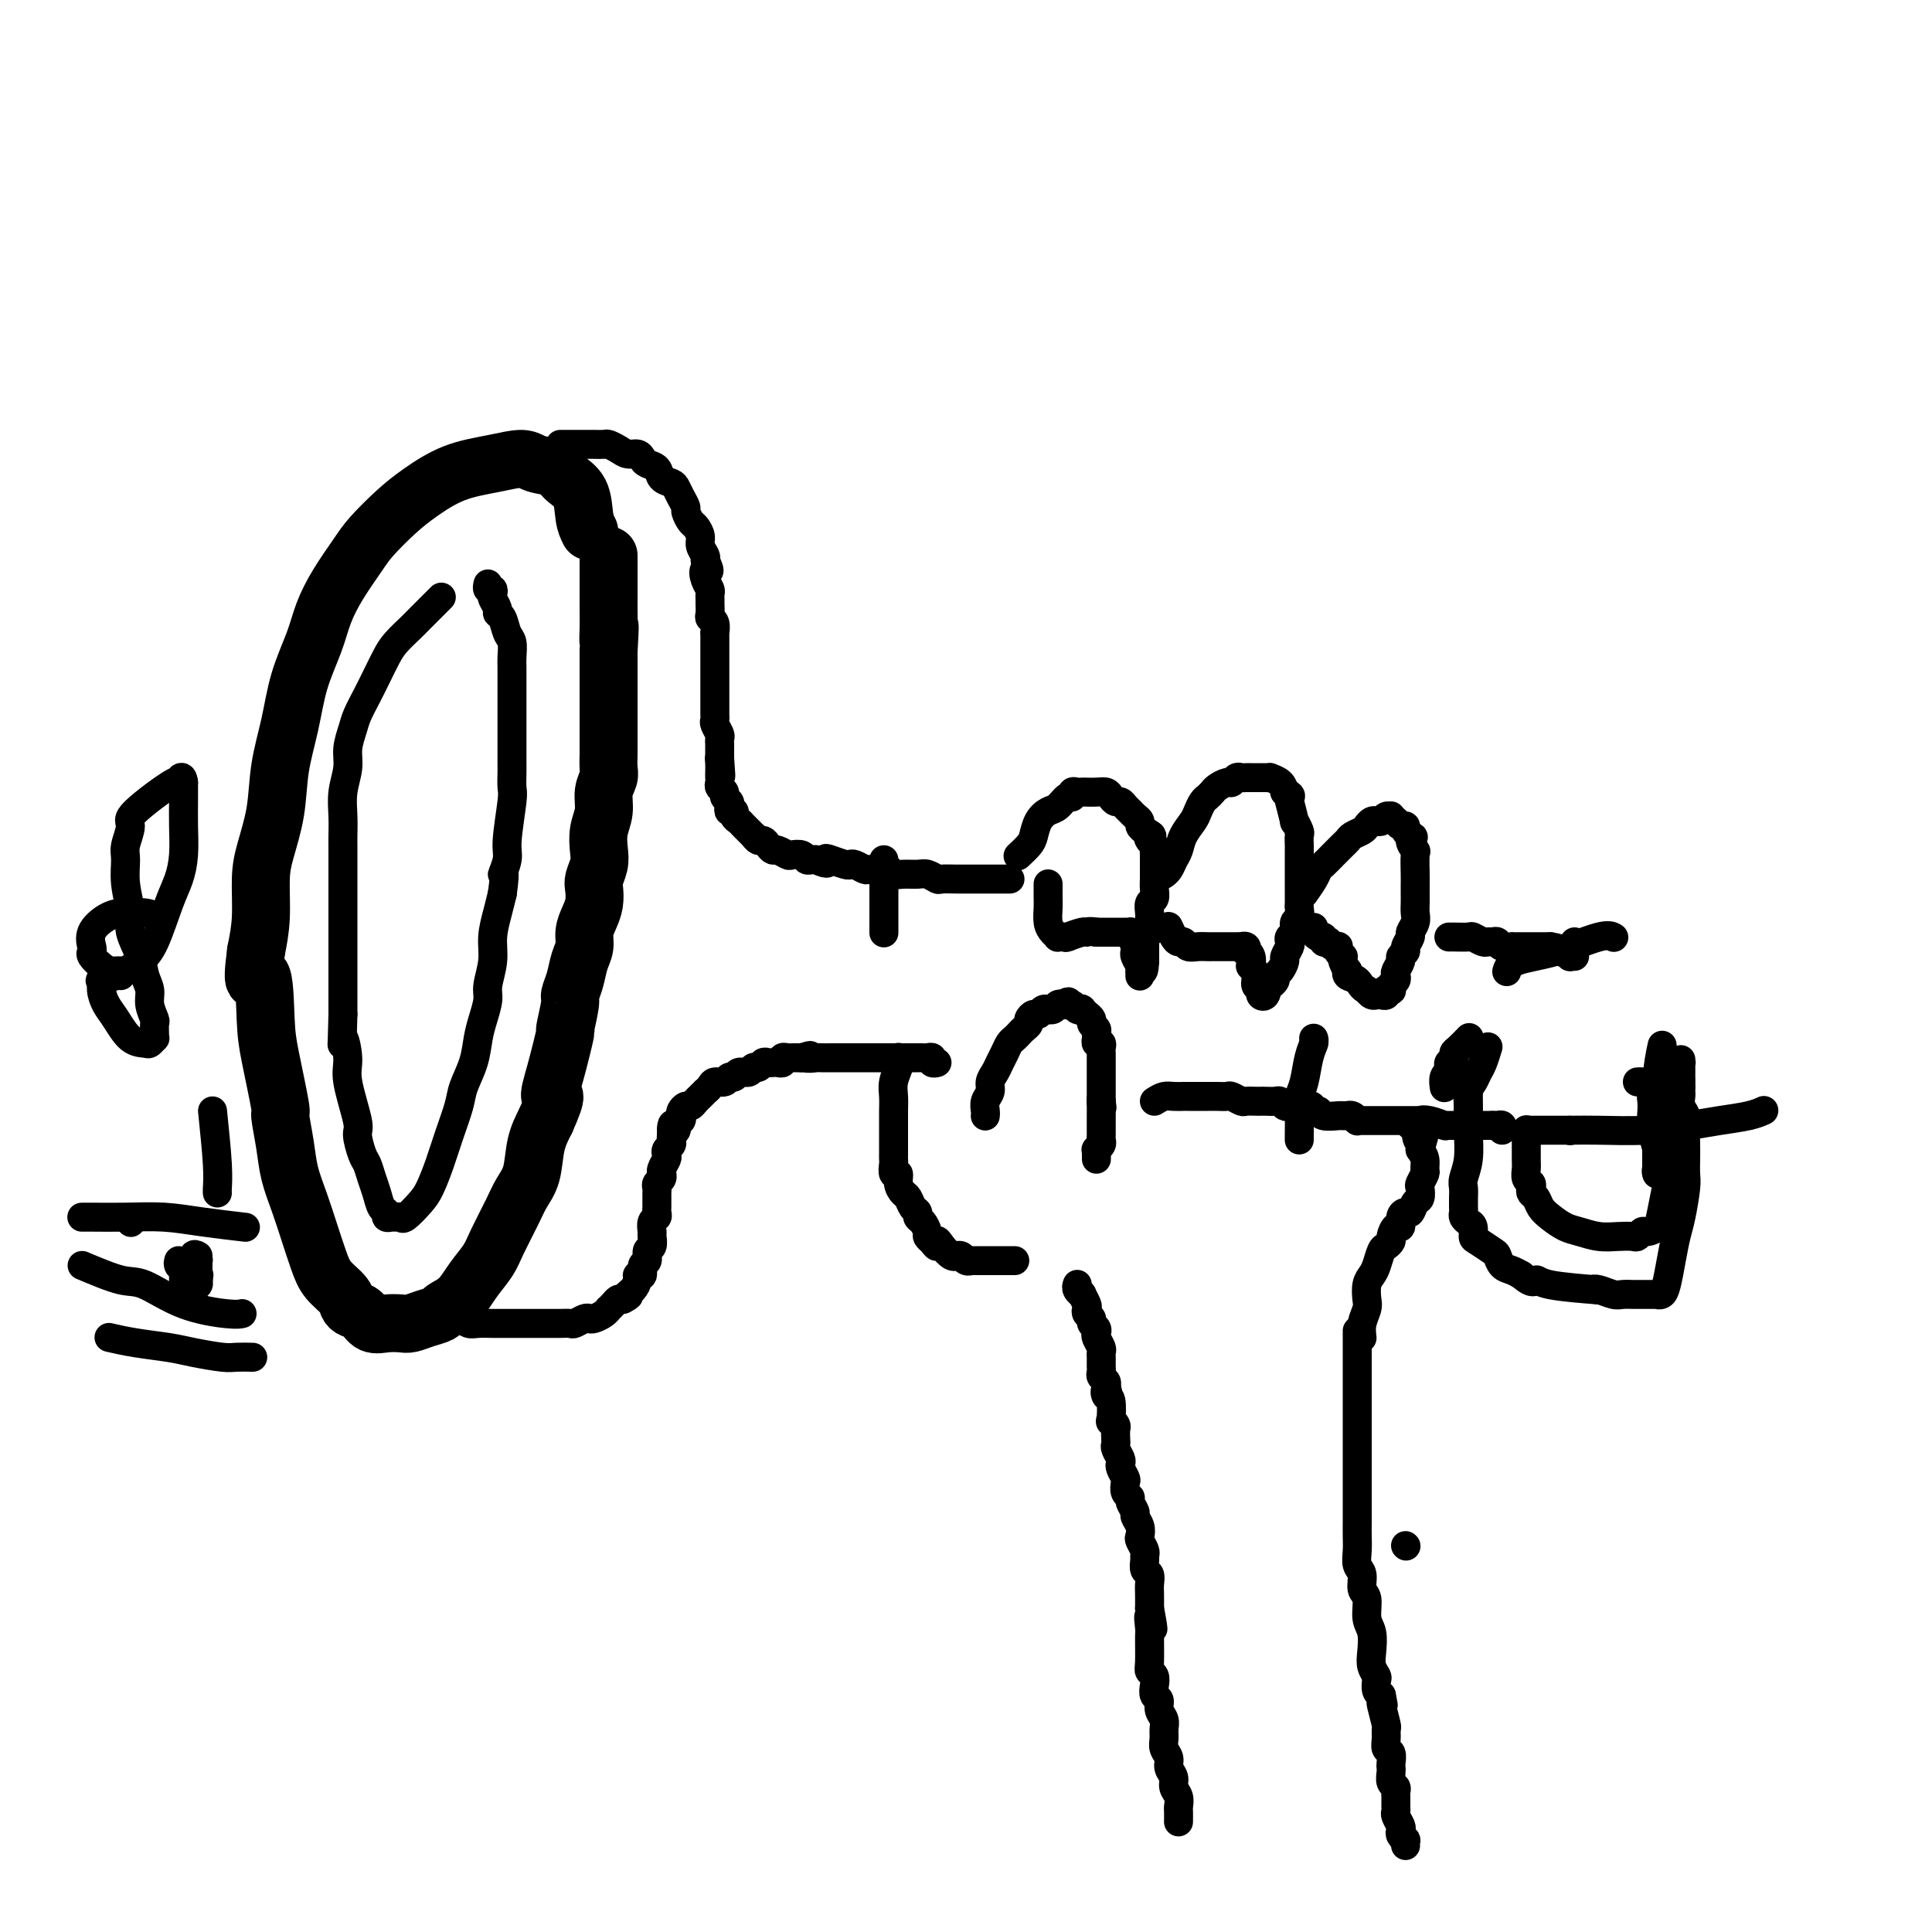 <svg viewBox='0 0 400 400' version='1.1' xmlns='http://www.w3.org/2000/svg' xmlns:xlink='http://www.w3.org/1999/xlink'><g fill='none' stroke='#000000' stroke-width='12' stroke-linecap='round' stroke-linejoin='round'><path d='M122,110c-0.392,-0.778 -0.784,-1.556 -1,-3c-0.216,-1.444 -0.257,-3.554 -1,-5c-0.743,-1.446 -2.187,-2.227 -3,-3c-0.813,-0.773 -0.995,-1.537 -2,-2c-1.005,-0.463 -2.834,-0.623 -4,-1c-1.166,-0.377 -1.668,-0.970 -3,-1c-1.332,-0.030 -3.494,0.502 -6,1c-2.506,0.498 -5.355,0.963 -8,2c-2.645,1.037 -5.085,2.646 -7,4c-1.915,1.354 -3.304,2.454 -5,4c-1.696,1.546 -3.699,3.537 -5,5c-1.301,1.463 -1.899,2.397 -3,4c-1.101,1.603 -2.703,3.874 -4,6c-1.297,2.126 -2.288,4.105 -3,6c-0.712,1.895 -1.145,3.704 -2,6c-0.855,2.296 -2.130,5.078 -3,8c-0.870,2.922 -1.333,5.982 -2,9c-0.667,3.018 -1.537,5.992 -2,9c-0.463,3.008 -0.519,6.049 -1,9c-0.481,2.951 -1.387,5.812 -2,8c-0.613,2.188 -0.934,3.705 -1,6c-0.066,2.295 0.124,5.370 0,8c-0.124,2.630 -0.562,4.815 -1,7'/><path d='M53,197c-1.219,9.337 0.233,4.679 1,5c0.767,0.321 0.850,5.621 1,9c0.150,3.379 0.368,4.839 1,8c0.632,3.161 1.678,8.024 2,10c0.322,1.976 -0.080,1.065 0,2c0.080,0.935 0.640,3.716 1,6c0.360,2.284 0.518,4.071 1,6c0.482,1.929 1.288,4.001 2,6c0.712,1.999 1.329,3.926 2,6c0.671,2.074 1.397,4.296 2,6c0.603,1.704 1.082,2.889 2,4c0.918,1.111 2.276,2.148 3,3c0.724,0.852 0.816,1.521 1,2c0.184,0.479 0.462,0.769 1,1c0.538,0.231 1.337,0.402 2,1c0.663,0.598 1.191,1.621 2,2c0.809,0.379 1.898,0.112 3,0c1.102,-0.112 2.216,-0.071 3,0c0.784,0.071 1.238,0.172 2,0c0.762,-0.172 1.831,-0.618 3,-1c1.169,-0.382 2.439,-0.699 3,-1c0.561,-0.301 0.414,-0.584 1,-1c0.586,-0.416 1.904,-0.964 3,-2c1.096,-1.036 1.970,-2.559 3,-4c1.030,-1.441 2.216,-2.799 3,-4c0.784,-1.201 1.165,-2.246 2,-4c0.835,-1.754 2.124,-4.219 3,-6c0.876,-1.781 1.338,-2.880 2,-4c0.662,-1.120 1.524,-2.263 2,-4c0.476,-1.737 0.564,-4.068 1,-6c0.436,-1.932 1.218,-3.466 2,-5'/><path d='M113,232c2.984,-6.684 1.445,-4.894 1,-5c-0.445,-0.106 0.206,-2.107 1,-5c0.794,-2.893 1.733,-6.678 2,-8c0.267,-1.322 -0.136,-0.181 0,-1c0.136,-0.819 0.811,-3.598 1,-5c0.189,-1.402 -0.108,-1.428 0,-2c0.108,-0.572 0.620,-1.689 1,-3c0.380,-1.311 0.627,-2.815 1,-4c0.373,-1.185 0.871,-2.051 1,-3c0.129,-0.949 -0.110,-1.983 0,-3c0.110,-1.017 0.569,-2.019 1,-3c0.431,-0.981 0.834,-1.942 1,-3c0.166,-1.058 0.096,-2.215 0,-3c-0.096,-0.785 -0.218,-1.199 0,-2c0.218,-0.801 0.775,-1.989 1,-3c0.225,-1.011 0.117,-1.846 0,-3c-0.117,-1.154 -0.241,-2.626 0,-4c0.241,-1.374 0.849,-2.651 1,-4c0.151,-1.349 -0.156,-2.772 0,-4c0.156,-1.228 0.774,-2.261 1,-3c0.226,-0.739 0.061,-1.185 0,-2c-0.061,-0.815 -0.016,-2.000 0,-3c0.016,-1.000 0.004,-1.816 0,-3c-0.004,-1.184 -0.001,-2.736 0,-4c0.001,-1.264 0.000,-2.239 0,-3c-0.000,-0.761 -0.000,-1.306 0,-2c0.000,-0.694 0.000,-1.537 0,-2c-0.000,-0.463 -0.000,-0.547 0,-1c0.000,-0.453 0.000,-1.276 0,-2c-0.000,-0.724 -0.000,-1.350 0,-2c0.000,-0.650 0.000,-1.325 0,-2'/><path d='M126,135c0.464,-8.669 0.124,-4.343 0,-3c-0.124,1.343 -0.033,-0.299 0,-2c0.033,-1.701 0.009,-3.463 0,-4c-0.009,-0.537 -0.002,0.151 0,0c0.002,-0.151 0.001,-1.140 0,-2c-0.001,-0.860 -0.000,-1.593 0,-2c0.000,-0.407 0.000,-0.490 0,-1c-0.000,-0.510 -0.000,-1.447 0,-2c0.000,-0.553 0.000,-0.723 0,-1c-0.000,-0.277 -0.000,-0.662 0,-1c0.000,-0.338 0.000,-0.629 0,-1c-0.000,-0.371 -0.000,-0.820 0,-1c0.000,-0.180 0.000,-0.090 0,0'/></g>
<g fill='none' stroke='#000000' stroke-width='6' stroke-linecap='round' stroke-linejoin='round'><path d='M91,124c-0.111,0.110 -0.221,0.221 0,0c0.221,-0.221 0.775,-0.773 0,0c-0.775,0.773 -2.879,2.870 -4,4c-1.121,1.130 -1.259,1.291 -2,2c-0.741,0.709 -2.086,1.964 -3,3c-0.914,1.036 -1.396,1.851 -2,3c-0.604,1.149 -1.329,2.632 -2,4c-0.671,1.368 -1.289,2.623 -2,4c-0.711,1.377 -1.515,2.877 -2,4c-0.485,1.123 -0.652,1.867 -1,3c-0.348,1.133 -0.878,2.653 -1,4c-0.122,1.347 0.163,2.519 0,4c-0.163,1.481 -0.776,3.269 -1,5c-0.224,1.731 -0.060,3.404 0,5c0.060,1.596 0.016,3.116 0,4c-0.016,0.884 -0.004,1.131 0,2c0.004,0.869 0.001,2.361 0,4c-0.001,1.639 -0.000,3.425 0,5c0.000,1.575 0.000,2.938 0,4c-0.000,1.062 -0.000,1.823 0,3c0.000,1.177 0.000,2.771 0,4c-0.000,1.229 -0.000,2.092 0,3c0.000,0.908 0.000,1.860 0,3c-0.000,1.140 -0.000,2.469 0,4c0.000,1.531 0.000,3.266 0,5'/><path d='M71,210c-0.224,9.447 -0.285,5.565 0,5c0.285,-0.565 0.917,2.188 1,4c0.083,1.812 -0.381,2.683 0,5c0.381,2.317 1.608,6.080 2,8c0.392,1.920 -0.049,1.997 0,3c0.049,1.003 0.590,2.931 1,4c0.410,1.069 0.688,1.280 1,2c0.312,0.720 0.657,1.948 1,3c0.343,1.052 0.683,1.928 1,3c0.317,1.072 0.610,2.340 1,3c0.390,0.660 0.879,0.712 1,1c0.121,0.288 -0.124,0.812 0,1c0.124,0.188 0.617,0.041 1,0c0.383,-0.041 0.655,0.024 1,0c0.345,-0.024 0.764,-0.136 1,0c0.236,0.136 0.289,0.520 1,0c0.711,-0.520 2.078,-1.945 3,-3c0.922,-1.055 1.398,-1.740 2,-3c0.602,-1.260 1.331,-3.095 2,-5c0.669,-1.905 1.279,-3.882 2,-6c0.721,-2.118 1.555,-4.379 2,-6c0.445,-1.621 0.502,-2.601 1,-4c0.498,-1.399 1.439,-3.215 2,-5c0.561,-1.785 0.743,-3.537 1,-5c0.257,-1.463 0.590,-2.638 1,-4c0.410,-1.362 0.897,-2.913 1,-4c0.103,-1.087 -0.180,-1.711 0,-3c0.180,-1.289 0.821,-3.242 1,-5c0.179,-1.758 -0.106,-3.319 0,-5c0.106,-1.681 0.602,-3.480 1,-5c0.398,-1.520 0.699,-2.760 1,-4'/><path d='M104,185c0.863,-6.171 0.021,-4.100 0,-4c-0.021,0.100 0.779,-1.773 1,-3c0.221,-1.227 -0.137,-1.808 0,-4c0.137,-2.192 0.769,-5.996 1,-8c0.231,-2.004 0.062,-2.209 0,-3c-0.062,-0.791 -0.017,-2.168 0,-3c0.017,-0.832 0.004,-1.119 0,-2c-0.004,-0.881 -0.001,-2.357 0,-4c0.001,-1.643 0.000,-3.452 0,-5c-0.000,-1.548 -0.000,-2.836 0,-4c0.000,-1.164 0.001,-2.203 0,-3c-0.001,-0.797 -0.003,-1.353 0,-2c0.003,-0.647 0.012,-1.385 0,-2c-0.012,-0.615 -0.046,-1.107 0,-2c0.046,-0.893 0.171,-2.189 0,-3c-0.171,-0.811 -0.638,-1.138 -1,-2c-0.362,-0.862 -0.619,-2.258 -1,-3c-0.381,-0.742 -0.886,-0.830 -1,-1c-0.114,-0.170 0.162,-0.423 0,-1c-0.162,-0.577 -0.761,-1.479 -1,-2c-0.239,-0.521 -0.117,-0.661 0,-1c0.117,-0.339 0.227,-0.875 0,-1c-0.227,-0.125 -0.793,0.162 -1,0c-0.207,-0.162 -0.056,-0.775 0,-1c0.056,-0.225 0.016,-0.064 0,0c-0.016,0.064 -0.008,0.032 0,0'/><path d='M116,92c1.087,-0.000 2.174,-0.001 3,0c0.826,0.001 1.390,0.003 2,0c0.610,-0.003 1.265,-0.011 2,0c0.735,0.011 1.548,0.041 2,0c0.452,-0.041 0.541,-0.152 1,0c0.459,0.152 1.288,0.566 2,1c0.712,0.434 1.308,0.889 2,1c0.692,0.111 1.480,-0.121 2,0c0.520,0.121 0.773,0.596 1,1c0.227,0.404 0.428,0.737 1,1c0.572,0.263 1.515,0.454 2,1c0.485,0.546 0.512,1.446 1,2c0.488,0.554 1.436,0.763 2,1c0.564,0.237 0.743,0.501 1,1c0.257,0.499 0.593,1.232 1,2c0.407,0.768 0.883,1.571 1,2c0.117,0.429 -0.127,0.485 0,1c0.127,0.515 0.626,1.490 1,2c0.374,0.510 0.622,0.557 1,1c0.378,0.443 0.885,1.284 1,2c0.115,0.716 -0.161,1.308 0,2c0.161,0.692 0.760,1.483 1,2c0.240,0.517 0.120,0.758 0,1'/><path d='M146,116c1.563,3.300 0.471,2.050 0,2c-0.471,-0.050 -0.323,1.099 0,2c0.323,0.901 0.819,1.555 1,2c0.181,0.445 0.048,0.683 0,1c-0.048,0.317 -0.009,0.713 0,1c0.009,0.287 -0.012,0.463 0,1c0.012,0.537 0.056,1.434 0,2c-0.056,0.566 -0.211,0.800 0,1c0.211,0.200 0.789,0.367 1,1c0.211,0.633 0.057,1.732 0,2c-0.057,0.268 -0.015,-0.294 0,0c0.015,0.294 0.004,1.445 0,2c-0.004,0.555 -0.001,0.515 0,1c0.001,0.485 0.000,1.495 0,2c-0.000,0.505 -0.000,0.507 0,1c0.000,0.493 0.000,1.479 0,2c-0.000,0.521 0.000,0.577 0,1c-0.000,0.423 -0.000,1.212 0,2c0.000,0.788 0.000,1.573 0,2c-0.000,0.427 -0.001,0.495 0,1c0.001,0.505 0.004,1.449 0,2c-0.004,0.551 -0.015,0.711 0,1c0.015,0.289 0.057,0.708 0,1c-0.057,0.292 -0.211,0.456 0,1c0.211,0.544 0.789,1.469 1,2c0.211,0.531 0.057,0.667 0,1c-0.057,0.333 -0.015,0.863 0,1c0.015,0.137 0.004,-0.118 0,0c-0.004,0.118 -0.001,0.609 0,1c0.001,0.391 0.000,0.683 0,1c-0.000,0.317 -0.000,0.658 0,1'/><path d='M149,157c0.464,6.598 0.125,2.594 0,1c-0.125,-1.594 -0.034,-0.778 0,0c0.034,0.778 0.013,1.518 0,2c-0.013,0.482 -0.019,0.707 0,1c0.019,0.293 0.061,0.656 0,1c-0.061,0.344 -0.226,0.669 0,1c0.226,0.331 0.844,0.667 1,1c0.156,0.333 -0.150,0.663 0,1c0.150,0.337 0.757,0.682 1,1c0.243,0.318 0.121,0.610 0,1c-0.121,0.390 -0.240,0.878 0,1c0.240,0.122 0.839,-0.121 1,0c0.161,0.121 -0.116,0.606 0,1c0.116,0.394 0.623,0.698 1,1c0.377,0.302 0.622,0.602 1,1c0.378,0.398 0.889,0.895 1,1c0.111,0.105 -0.177,-0.183 0,0c0.177,0.183 0.821,0.836 1,1c0.179,0.164 -0.106,-0.162 0,0c0.106,0.162 0.605,0.813 1,1c0.395,0.187 0.687,-0.090 1,0c0.313,0.090 0.646,0.546 1,1c0.354,0.454 0.729,0.905 1,1c0.271,0.095 0.440,-0.167 1,0c0.560,0.167 1.512,0.763 2,1c0.488,0.237 0.512,0.116 1,0c0.488,-0.116 1.440,-0.227 2,0c0.560,0.227 0.728,0.792 1,1c0.272,0.208 0.649,0.059 1,0c0.351,-0.059 0.675,-0.030 1,0'/><path d='M169,178c3.067,1.408 2.235,0.429 2,0c-0.235,-0.429 0.126,-0.307 1,0c0.874,0.307 2.261,0.800 3,1c0.739,0.200 0.831,0.106 1,0c0.169,-0.106 0.416,-0.226 1,0c0.584,0.226 1.504,0.796 2,1c0.496,0.204 0.569,0.040 1,0c0.431,-0.040 1.222,0.042 2,0c0.778,-0.042 1.545,-0.208 2,0c0.455,0.208 0.598,0.792 1,1c0.402,0.208 1.061,0.042 2,0c0.939,-0.042 2.156,0.041 3,0c0.844,-0.041 1.315,-0.207 2,0c0.685,0.207 1.583,0.788 2,1c0.417,0.212 0.353,0.057 1,0c0.647,-0.057 2.004,-0.015 3,0c0.996,0.015 1.629,0.004 2,0c0.371,-0.004 0.479,-0.001 1,0c0.521,0.001 1.454,0.000 2,0c0.546,-0.000 0.706,-0.000 1,0c0.294,0.000 0.724,0.000 1,0c0.276,-0.000 0.400,-0.000 1,0c0.600,0.000 1.678,0.000 2,0c0.322,-0.000 -0.110,-0.000 0,0c0.110,0.000 0.761,0.000 1,0c0.239,-0.000 0.064,-0.000 0,0c-0.064,0.000 -0.018,0.000 0,0c0.018,-0.000 0.009,-0.000 0,0'/><path d='M91,273c0.669,0.030 1.339,0.061 2,0c0.661,-0.061 1.314,-0.212 2,0c0.686,0.212 1.405,0.789 2,1c0.595,0.211 1.065,0.057 2,0c0.935,-0.057 2.334,-0.015 3,0c0.666,0.015 0.600,0.004 1,0c0.400,-0.004 1.266,-0.001 2,0c0.734,0.001 1.337,0.000 2,0c0.663,-0.000 1.386,-0.000 2,0c0.614,0.000 1.119,0.001 2,0c0.881,-0.001 2.138,-0.004 3,0c0.862,0.004 1.330,0.015 2,0c0.670,-0.015 1.540,-0.056 2,0c0.460,0.056 0.508,0.208 1,0c0.492,-0.208 1.428,-0.778 2,-1c0.572,-0.222 0.779,-0.097 1,0c0.221,0.097 0.454,0.167 1,0c0.546,-0.167 1.403,-0.570 2,-1c0.597,-0.430 0.933,-0.886 1,-1c0.067,-0.114 -0.137,0.114 0,0c0.137,-0.114 0.614,-0.569 1,-1c0.386,-0.431 0.682,-0.837 1,-1c0.318,-0.163 0.659,-0.081 1,0'/><path d='M129,269c1.885,-0.967 1.098,-0.884 1,-1c-0.098,-0.116 0.495,-0.430 1,-1c0.505,-0.570 0.924,-1.394 1,-2c0.076,-0.606 -0.191,-0.992 0,-1c0.191,-0.008 0.840,0.364 1,0c0.160,-0.364 -0.167,-1.464 0,-2c0.167,-0.536 0.830,-0.510 1,-1c0.170,-0.490 -0.152,-1.497 0,-2c0.152,-0.503 0.776,-0.502 1,-1c0.224,-0.498 0.046,-1.495 0,-2c-0.046,-0.505 0.040,-0.516 0,-1c-0.040,-0.484 -0.207,-1.439 0,-2c0.207,-0.561 0.787,-0.729 1,-1c0.213,-0.271 0.057,-0.646 0,-1c-0.057,-0.354 -0.015,-0.686 0,-1c0.015,-0.314 0.004,-0.609 0,-1c-0.004,-0.391 -0.002,-0.878 0,-1c0.002,-0.122 0.004,0.122 0,0c-0.004,-0.122 -0.015,-0.611 0,-1c0.015,-0.389 0.057,-0.678 0,-1c-0.057,-0.322 -0.212,-0.677 0,-1c0.212,-0.323 0.793,-0.615 1,-1c0.207,-0.385 0.042,-0.863 0,-1c-0.042,-0.137 0.040,0.065 0,0c-0.040,-0.065 -0.203,-0.399 0,-1c0.203,-0.601 0.772,-1.471 1,-2c0.228,-0.529 0.113,-0.719 0,-1c-0.113,-0.281 -0.226,-0.653 0,-1c0.226,-0.347 0.792,-0.670 1,-1c0.208,-0.330 0.060,-0.666 0,-1c-0.060,-0.334 -0.030,-0.667 0,-1'/><path d='M139,235c0.554,-3.797 -0.062,-1.791 0,-1c0.062,0.791 0.800,0.367 1,0c0.200,-0.367 -0.140,-0.677 0,-1c0.140,-0.323 0.758,-0.660 1,-1c0.242,-0.340 0.106,-0.683 0,-1c-0.106,-0.317 -0.183,-0.610 0,-1c0.183,-0.390 0.628,-0.879 1,-1c0.372,-0.121 0.673,0.126 1,0c0.327,-0.126 0.679,-0.625 1,-1c0.321,-0.375 0.610,-0.626 1,-1c0.390,-0.374 0.882,-0.870 1,-1c0.118,-0.130 -0.137,0.105 0,0c0.137,-0.105 0.667,-0.549 1,-1c0.333,-0.451 0.469,-0.910 1,-1c0.531,-0.090 1.455,0.187 2,0c0.545,-0.187 0.709,-0.839 1,-1c0.291,-0.161 0.708,0.168 1,0c0.292,-0.168 0.459,-0.833 1,-1c0.541,-0.167 1.454,0.166 2,0c0.546,-0.166 0.724,-0.829 1,-1c0.276,-0.171 0.651,0.150 1,0c0.349,-0.150 0.672,-0.771 1,-1c0.328,-0.229 0.662,-0.065 1,0c0.338,0.065 0.682,0.032 1,0c0.318,-0.032 0.610,-0.061 1,0c0.390,0.061 0.878,0.212 1,0c0.122,-0.212 -0.122,-0.789 0,-1c0.122,-0.211 0.610,-0.057 1,0c0.390,0.057 0.682,0.015 1,0c0.318,-0.015 0.662,-0.004 1,0c0.338,0.004 0.669,0.002 1,0'/><path d='M166,219c3.053,-0.928 1.185,-0.249 1,0c-0.185,0.249 1.313,0.067 2,0c0.687,-0.067 0.564,-0.018 1,0c0.436,0.018 1.430,0.005 2,0c0.570,-0.005 0.716,-0.001 1,0c0.284,0.001 0.706,0.000 1,0c0.294,-0.000 0.460,-0.000 1,0c0.540,0.000 1.454,0.000 2,0c0.546,-0.000 0.724,-0.000 1,0c0.276,0.000 0.651,0.000 1,0c0.349,-0.000 0.671,-0.000 1,0c0.329,0.000 0.666,0.000 1,0c0.334,-0.000 0.666,-0.000 1,0c0.334,0.000 0.671,0.000 1,0c0.329,-0.000 0.652,-0.000 1,0c0.348,0.000 0.723,0.000 1,0c0.277,-0.000 0.455,-0.000 1,0c0.545,0.000 1.455,0.000 2,0c0.545,-0.000 0.724,-0.001 1,0c0.276,0.001 0.647,0.004 1,0c0.353,-0.004 0.687,-0.015 1,0c0.313,0.015 0.606,0.057 1,0c0.394,-0.057 0.889,-0.211 1,0c0.111,0.211 -0.162,0.788 0,1c0.162,0.212 0.761,0.061 1,0c0.239,-0.061 0.120,-0.030 0,0'/><path d='M211,177c-0.201,0.186 -0.402,0.372 0,0c0.402,-0.372 1.406,-1.303 2,-2c0.594,-0.697 0.779,-1.161 1,-2c0.221,-0.839 0.480,-2.052 1,-3c0.520,-0.948 1.301,-1.631 2,-2c0.699,-0.369 1.314,-0.425 2,-1c0.686,-0.575 1.441,-1.671 2,-2c0.559,-0.329 0.923,0.108 1,0c0.077,-0.108 -0.131,-0.761 0,-1c0.131,-0.239 0.602,-0.065 1,0c0.398,0.065 0.722,0.020 1,0c0.278,-0.020 0.508,-0.015 1,0c0.492,0.015 1.245,0.042 2,0c0.755,-0.042 1.512,-0.152 2,0c0.488,0.152 0.708,0.565 1,1c0.292,0.435 0.655,0.890 1,1c0.345,0.110 0.671,-0.125 1,0c0.329,0.125 0.662,0.611 1,1c0.338,0.389 0.682,0.682 1,1c0.318,0.318 0.611,0.663 1,1c0.389,0.337 0.874,0.668 1,1c0.126,0.332 -0.107,0.666 0,1c0.107,0.334 0.553,0.667 1,1'/><path d='M237,172c2.254,1.416 1.389,0.957 1,1c-0.389,0.043 -0.300,0.590 0,1c0.300,0.410 0.813,0.683 1,1c0.187,0.317 0.050,0.677 0,1c-0.050,0.323 -0.013,0.607 0,1c0.013,0.393 0.004,0.894 0,1c-0.004,0.106 -0.001,-0.183 0,0c0.001,0.183 0.000,0.837 0,1c-0.000,0.163 0.000,-0.164 0,0c-0.000,0.164 -0.000,0.820 0,1c0.000,0.180 0.001,-0.117 0,0c-0.001,0.117 -0.004,0.646 0,1c0.004,0.354 0.015,0.531 0,1c-0.015,0.469 -0.057,1.229 0,2c0.057,0.771 0.211,1.555 0,2c-0.211,0.445 -0.788,0.553 -1,1c-0.212,0.447 -0.061,1.234 0,2c0.061,0.766 0.030,1.511 0,2c-0.030,0.489 -0.061,0.722 0,1c0.061,0.278 0.212,0.600 0,1c-0.212,0.400 -0.789,0.877 -1,1c-0.211,0.123 -0.057,-0.107 0,0c0.057,0.107 0.015,0.551 0,1c-0.015,0.449 -0.004,0.904 0,1c0.004,0.096 0.001,-0.168 0,0c-0.001,0.168 -0.000,0.766 0,1c0.000,0.234 0.000,0.104 0,0c-0.000,-0.104 -0.000,-0.182 0,0c0.000,0.182 0.000,0.623 0,1c-0.000,0.377 -0.000,0.688 0,1'/><path d='M237,199c-0.226,4.134 -0.793,0.968 -1,0c-0.207,-0.968 -0.056,0.262 0,1c0.056,0.738 0.015,0.983 0,1c-0.015,0.017 -0.004,-0.195 0,0c0.004,0.195 0.001,0.798 0,1c-0.001,0.202 -0.001,0.002 0,0c0.001,-0.002 0.001,0.194 0,0c-0.001,-0.194 -0.004,-0.777 0,-1c0.004,-0.223 0.015,-0.087 0,0c-0.015,0.087 -0.057,0.126 0,0c0.057,-0.126 0.212,-0.415 0,-1c-0.212,-0.585 -0.793,-1.466 -1,-2c-0.207,-0.534 -0.042,-0.721 0,-1c0.042,-0.279 -0.040,-0.649 0,-1c0.040,-0.351 0.203,-0.682 0,-1c-0.203,-0.318 -0.770,-0.621 -1,-1c-0.230,-0.379 -0.121,-0.834 0,-1c0.121,-0.166 0.253,-0.045 0,0c-0.253,0.045 -0.893,0.012 -1,0c-0.107,-0.012 0.319,-0.003 0,0c-0.319,0.003 -1.385,0.001 -2,0c-0.615,-0.001 -0.781,-0.000 -1,0c-0.219,0.000 -0.491,0.000 -1,0c-0.509,-0.000 -1.254,-0.000 -2,0'/><path d='M227,193c-1.678,-0.293 -1.874,-0.026 -2,0c-0.126,0.026 -0.181,-0.189 -1,0c-0.819,0.189 -2.400,0.783 -3,1c-0.600,0.217 -0.217,0.058 0,0c0.217,-0.058 0.269,-0.015 0,0c-0.269,0.015 -0.859,0.002 -1,0c-0.141,-0.002 0.169,0.009 0,0c-0.169,-0.009 -0.816,-0.037 -1,0c-0.184,0.037 0.094,0.137 0,0c-0.094,-0.137 -0.561,-0.513 -1,-1c-0.439,-0.487 -0.850,-1.087 -1,-2c-0.150,-0.913 -0.040,-2.140 0,-3c0.040,-0.860 0.011,-1.354 0,-2c-0.011,-0.646 -0.003,-1.443 0,-2c0.003,-0.557 0.001,-0.873 0,-1c-0.001,-0.127 -0.000,-0.063 0,0'/><path d='M241,181c-0.090,0.064 -0.180,0.128 0,0c0.180,-0.128 0.629,-0.447 1,-1c0.371,-0.553 0.663,-1.341 1,-2c0.337,-0.659 0.720,-1.188 1,-2c0.280,-0.812 0.456,-1.905 1,-3c0.544,-1.095 1.455,-2.191 2,-3c0.545,-0.809 0.722,-1.330 1,-2c0.278,-0.670 0.656,-1.490 1,-2c0.344,-0.510 0.656,-0.710 1,-1c0.344,-0.290 0.722,-0.670 1,-1c0.278,-0.330 0.456,-0.610 1,-1c0.544,-0.390 1.455,-0.889 2,-1c0.545,-0.111 0.723,0.166 1,0c0.277,-0.166 0.653,-0.777 1,-1c0.347,-0.223 0.667,-0.060 1,0c0.333,0.060 0.681,0.016 1,0c0.319,-0.016 0.610,-0.004 1,0c0.390,0.004 0.879,0.001 1,0c0.121,-0.001 -0.127,-0.001 0,0c0.127,0.001 0.629,0.002 1,0c0.371,-0.002 0.610,-0.009 1,0c0.390,0.009 0.929,0.033 1,0c0.071,-0.033 -0.327,-0.124 0,0c0.327,0.124 1.379,0.464 2,1c0.621,0.536 0.810,1.268 1,2'/><path d='M266,164c1.636,0.697 1.227,0.940 1,1c-0.227,0.060 -0.271,-0.063 0,1c0.271,1.063 0.857,3.311 1,4c0.143,0.689 -0.158,-0.181 0,0c0.158,0.181 0.774,1.414 1,2c0.226,0.586 0.060,0.524 0,1c-0.060,0.476 -0.016,1.488 0,2c0.016,0.512 0.004,0.522 0,1c-0.004,0.478 -0.001,1.423 0,2c0.001,0.577 0.000,0.787 0,1c-0.000,0.213 0.000,0.428 0,1c-0.000,0.572 -0.000,1.500 0,2c0.000,0.500 0.001,0.572 0,1c-0.001,0.428 -0.004,1.213 0,2c0.004,0.787 0.016,1.577 0,2c-0.016,0.423 -0.061,0.480 0,1c0.061,0.520 0.226,1.501 0,2c-0.226,0.499 -0.844,0.514 -1,1c-0.156,0.486 0.150,1.444 0,2c-0.150,0.556 -0.758,0.711 -1,1c-0.242,0.289 -0.120,0.711 0,1c0.120,0.289 0.238,0.445 0,1c-0.238,0.555 -0.833,1.511 -1,2c-0.167,0.489 0.095,0.513 0,1c-0.095,0.487 -0.547,1.436 -1,2c-0.453,0.564 -0.909,0.742 -1,1c-0.091,0.258 0.182,0.595 0,1c-0.182,0.405 -0.818,0.878 -1,1c-0.182,0.122 0.091,-0.108 0,0c-0.091,0.108 -0.545,0.554 -1,1'/><path d='M262,205c-1.100,2.573 -0.351,0.505 0,0c0.351,-0.505 0.305,0.553 0,1c-0.305,0.447 -0.870,0.284 -1,0c-0.130,-0.284 0.175,-0.687 0,-1c-0.175,-0.313 -0.831,-0.535 -1,-1c-0.169,-0.465 0.147,-1.172 0,-2c-0.147,-0.828 -0.758,-1.776 -1,-2c-0.242,-0.224 -0.116,0.276 0,0c0.116,-0.276 0.223,-1.328 0,-2c-0.223,-0.672 -0.777,-0.965 -1,-1c-0.223,-0.035 -0.115,0.187 0,0c0.115,-0.187 0.239,-0.782 0,-1c-0.239,-0.218 -0.840,-0.058 -1,0c-0.160,0.058 0.122,0.016 0,0c-0.122,-0.016 -0.648,-0.004 -1,0c-0.352,0.004 -0.531,0.001 -1,0c-0.469,-0.001 -1.229,0.001 -2,0c-0.771,-0.001 -1.555,-0.004 -2,0c-0.445,0.004 -0.553,0.016 -1,0c-0.447,-0.016 -1.233,-0.059 -2,0c-0.767,0.059 -1.516,0.218 -2,0c-0.484,-0.218 -0.704,-0.815 -1,-1c-0.296,-0.185 -0.667,0.043 -1,0c-0.333,-0.043 -0.628,-0.358 -1,-1c-0.372,-0.642 -0.821,-1.612 -1,-2c-0.179,-0.388 -0.090,-0.194 0,0'/><path d='M270,185c0.748,-1.058 1.497,-2.116 2,-3c0.503,-0.884 0.761,-1.595 1,-2c0.239,-0.405 0.459,-0.504 1,-1c0.541,-0.496 1.402,-1.390 2,-2c0.598,-0.610 0.933,-0.937 1,-1c0.067,-0.063 -0.133,0.138 0,0c0.133,-0.138 0.599,-0.614 1,-1c0.401,-0.386 0.737,-0.681 1,-1c0.263,-0.319 0.452,-0.660 1,-1c0.548,-0.340 1.456,-0.679 2,-1c0.544,-0.321 0.723,-0.626 1,-1c0.277,-0.374 0.653,-0.818 1,-1c0.347,-0.182 0.666,-0.102 1,0c0.334,0.102 0.682,0.228 1,0c0.318,-0.228 0.606,-0.808 1,-1c0.394,-0.192 0.893,0.005 1,0c0.107,-0.005 -0.178,-0.212 0,0c0.178,0.212 0.817,0.844 1,1c0.183,0.156 -0.092,-0.166 0,0c0.092,0.166 0.550,0.818 1,1c0.450,0.182 0.890,-0.105 1,0c0.110,0.105 -0.112,0.601 0,1c0.112,0.399 0.556,0.699 1,1'/><path d='M292,173c1.332,0.415 0.161,0.453 0,1c-0.161,0.547 0.689,1.602 1,2c0.311,0.398 0.083,0.137 0,1c-0.083,0.863 -0.023,2.850 0,4c0.023,1.150 0.007,1.463 0,2c-0.007,0.537 -0.006,1.300 0,2c0.006,0.700 0.017,1.338 0,2c-0.017,0.662 -0.061,1.347 0,2c0.061,0.653 0.228,1.274 0,2c-0.228,0.726 -0.850,1.557 -1,2c-0.150,0.443 0.171,0.499 0,1c-0.171,0.501 -0.834,1.447 -1,2c-0.166,0.553 0.166,0.711 0,1c-0.166,0.289 -0.828,0.707 -1,1c-0.172,0.293 0.146,0.460 0,1c-0.146,0.540 -0.757,1.451 -1,2c-0.243,0.549 -0.118,0.734 0,1c0.118,0.266 0.227,0.611 0,1c-0.227,0.389 -0.792,0.822 -1,1c-0.208,0.178 -0.059,0.100 0,0c0.059,-0.100 0.030,-0.224 0,0c-0.030,0.224 -0.060,0.796 0,1c0.060,0.204 0.209,0.041 0,0c-0.209,-0.041 -0.777,0.041 -1,0c-0.223,-0.041 -0.101,-0.207 0,0c0.101,0.207 0.182,0.785 0,1c-0.182,0.215 -0.626,0.068 -1,0c-0.374,-0.068 -0.678,-0.057 -1,0c-0.322,0.057 -0.664,0.159 -1,0c-0.336,-0.159 -0.668,-0.580 -1,-1'/><path d='M283,205c-1.106,-0.411 -1.372,-1.437 -2,-2c-0.628,-0.563 -1.619,-0.663 -2,-1c-0.381,-0.337 -0.154,-0.913 0,-1c0.154,-0.087 0.234,0.314 0,0c-0.234,-0.314 -0.781,-1.342 -1,-2c-0.219,-0.658 -0.111,-0.947 0,-1c0.111,-0.053 0.223,0.130 0,0c-0.223,-0.130 -0.782,-0.575 -1,-1c-0.218,-0.425 -0.096,-0.832 0,-1c0.096,-0.168 0.165,-0.096 0,0c-0.165,0.096 -0.565,0.218 -1,0c-0.435,-0.218 -0.904,-0.776 -1,-1c-0.096,-0.224 0.181,-0.115 0,0c-0.181,0.115 -0.819,0.237 -1,0c-0.181,-0.237 0.095,-0.834 0,-1c-0.095,-0.166 -0.562,0.100 -1,0c-0.438,-0.100 -0.849,-0.565 -1,-1c-0.151,-0.435 -0.043,-0.838 0,-1c0.043,-0.162 0.022,-0.081 0,0'/><path d='M204,231c0.000,-0.001 0.000,-0.003 0,0c-0.000,0.003 -0.001,0.009 0,0c0.001,-0.009 0.004,-0.033 0,0c-0.004,0.033 -0.016,0.122 0,0c0.016,-0.122 0.060,-0.455 0,-1c-0.060,-0.545 -0.223,-1.301 0,-2c0.223,-0.699 0.833,-1.342 1,-2c0.167,-0.658 -0.110,-1.332 0,-2c0.110,-0.668 0.607,-1.331 1,-2c0.393,-0.669 0.683,-1.345 1,-2c0.317,-0.655 0.662,-1.289 1,-2c0.338,-0.711 0.669,-1.500 1,-2c0.331,-0.500 0.662,-0.711 1,-1c0.338,-0.289 0.682,-0.656 1,-1c0.318,-0.344 0.610,-0.666 1,-1c0.390,-0.334 0.878,-0.682 1,-1c0.122,-0.318 -0.121,-0.607 0,-1c0.121,-0.393 0.606,-0.890 1,-1c0.394,-0.110 0.697,0.168 1,0c0.303,-0.168 0.606,-0.781 1,-1c0.394,-0.219 0.879,-0.045 1,0c0.121,0.045 -0.122,-0.039 0,0c0.122,0.039 0.610,0.203 1,0c0.390,-0.203 0.683,-0.772 1,-1c0.317,-0.228 0.659,-0.114 1,0'/><path d='M220,208c1.879,-1.222 1.077,-0.276 1,0c-0.077,0.276 0.572,-0.118 1,0c0.428,0.118 0.635,0.749 1,1c0.365,0.251 0.886,0.123 1,0c0.114,-0.123 -0.181,-0.240 0,0c0.181,0.240 0.837,0.838 1,1c0.163,0.162 -0.167,-0.111 0,0c0.167,0.111 0.830,0.607 1,1c0.170,0.393 -0.151,0.684 0,1c0.151,0.316 0.776,0.658 1,1c0.224,0.342 0.046,0.683 0,1c-0.046,0.317 0.040,0.610 0,1c-0.040,0.390 -0.207,0.878 0,1c0.207,0.122 0.788,-0.121 1,0c0.212,0.121 0.057,0.606 0,1c-0.057,0.394 -0.015,0.698 0,1c0.015,0.302 0.004,0.602 0,1c-0.004,0.398 -0.001,0.895 0,1c0.001,0.105 0.000,-0.183 0,0c-0.000,0.183 -0.000,0.836 0,1c0.000,0.164 0.000,-0.162 0,0c-0.000,0.162 -0.000,0.813 0,1c0.000,0.187 0.000,-0.091 0,0c-0.000,0.091 -0.000,0.549 0,1c0.000,0.451 0.000,0.894 0,1c-0.000,0.106 -0.000,-0.126 0,0c0.000,0.126 0.000,0.611 0,1c-0.000,0.389 -0.000,0.682 0,1c0.000,0.318 0.000,0.662 0,1c-0.000,0.338 -0.000,0.669 0,1'/><path d='M228,228c0.309,2.597 0.083,0.590 0,0c-0.083,-0.590 -0.022,0.237 0,1c0.022,0.763 0.006,1.462 0,2c-0.006,0.538 -0.002,0.914 0,1c0.002,0.086 0.001,-0.118 0,0c-0.001,0.118 -0.000,0.556 0,1c0.000,0.444 0.001,0.892 0,1c-0.001,0.108 -0.004,-0.125 0,0c0.004,0.125 0.015,0.607 0,1c-0.015,0.393 -0.057,0.697 0,1c0.057,0.303 0.211,0.607 0,1c-0.211,0.393 -0.789,0.876 -1,1c-0.211,0.124 -0.057,-0.110 0,0c0.057,0.110 0.015,0.565 0,1c-0.015,0.435 -0.004,0.848 0,1c0.004,0.152 0.001,0.041 0,0c-0.001,-0.041 -0.000,-0.012 0,0c0.000,0.012 0.000,0.006 0,0'/><path d='M186,219c0.001,-0.007 0.001,-0.015 0,0c-0.001,0.015 -0.004,0.051 0,0c0.004,-0.051 0.015,-0.191 0,0c-0.015,0.191 -0.057,0.711 0,1c0.057,0.289 0.211,0.347 0,1c-0.211,0.653 -0.789,1.900 -1,3c-0.211,1.100 -0.057,2.052 0,3c0.057,0.948 0.015,1.893 0,3c-0.015,1.107 -0.004,2.376 0,3c0.004,0.624 0.001,0.601 0,1c-0.001,0.399 0.000,1.219 0,2c-0.000,0.781 -0.001,1.524 0,2c0.001,0.476 0.004,0.686 0,1c-0.004,0.314 -0.016,0.731 0,1c0.016,0.269 0.060,0.391 0,1c-0.060,0.609 -0.223,1.706 0,2c0.223,0.294 0.833,-0.216 1,0c0.167,0.216 -0.109,1.157 0,2c0.109,0.843 0.603,1.588 1,2c0.397,0.412 0.698,0.491 1,1c0.302,0.509 0.607,1.450 1,2c0.393,0.550 0.875,0.711 1,1c0.125,0.289 -0.107,0.707 0,1c0.107,0.293 0.555,0.460 1,1c0.445,0.540 0.889,1.453 1,2c0.111,0.547 -0.111,0.728 0,1c0.111,0.272 0.556,0.636 1,1'/><path d='M193,257c1.431,2.138 1.010,0.482 1,0c-0.010,-0.482 0.393,0.210 1,1c0.607,0.790 1.419,1.680 2,2c0.581,0.320 0.930,0.072 1,0c0.070,-0.072 -0.140,0.033 0,0c0.140,-0.033 0.629,-0.205 1,0c0.371,0.205 0.624,0.787 1,1c0.376,0.213 0.874,0.057 1,0c0.126,-0.057 -0.120,-0.015 0,0c0.120,0.015 0.606,0.004 1,0c0.394,-0.004 0.697,-0.001 1,0c0.303,0.001 0.607,0.000 1,0c0.393,-0.000 0.875,-0.000 1,0c0.125,0.000 -0.106,0.000 0,0c0.106,-0.000 0.549,-0.000 1,0c0.451,0.000 0.909,0.000 1,0c0.091,-0.000 -0.187,-0.000 0,0c0.187,0.000 0.838,0.000 1,0c0.162,-0.000 -0.167,-0.000 0,0c0.167,0.000 0.829,0.000 1,0c0.171,-0.000 -0.150,-0.000 0,0c0.150,0.000 0.772,0.000 1,0c0.228,-0.000 0.061,-0.000 0,0c-0.061,0.000 -0.018,0.000 0,0c0.018,-0.000 0.009,-0.000 0,0'/><path d='M223,266c0.032,-0.079 0.065,-0.158 0,0c-0.065,0.158 -0.227,0.553 0,1c0.227,0.447 0.844,0.946 1,1c0.156,0.054 -0.150,-0.336 0,0c0.150,0.336 0.757,1.400 1,2c0.243,0.600 0.121,0.738 0,1c-0.121,0.262 -0.242,0.648 0,1c0.242,0.352 0.849,0.671 1,1c0.151,0.329 -0.152,0.669 0,1c0.152,0.331 0.759,0.652 1,1c0.241,0.348 0.117,0.723 0,1c-0.117,0.277 -0.228,0.455 0,1c0.228,0.545 0.793,1.456 1,2c0.207,0.544 0.055,0.719 0,1c-0.055,0.281 -0.015,0.667 0,1c0.015,0.333 0.003,0.614 0,1c-0.003,0.386 0.003,0.877 0,1c-0.003,0.123 -0.015,-0.122 0,0c0.015,0.122 0.055,0.610 0,1c-0.055,0.390 -0.207,0.682 0,1c0.207,0.318 0.773,0.662 1,1c0.227,0.338 0.113,0.669 0,1'/><path d='M229,287c0.944,3.413 0.305,1.446 0,1c-0.305,-0.446 -0.274,0.630 0,1c0.274,0.370 0.791,0.035 1,1c0.209,0.965 0.108,3.232 0,4c-0.108,0.768 -0.225,0.037 0,0c0.225,-0.037 0.791,0.619 1,1c0.209,0.381 0.060,0.487 0,1c-0.060,0.513 -0.030,1.433 0,2c0.030,0.567 0.060,0.781 0,1c-0.060,0.219 -0.208,0.444 0,1c0.208,0.556 0.774,1.443 1,2c0.226,0.557 0.112,0.783 0,1c-0.112,0.217 -0.222,0.426 0,1c0.222,0.574 0.776,1.515 1,2c0.224,0.485 0.117,0.515 0,1c-0.117,0.485 -0.242,1.425 0,2c0.242,0.575 0.853,0.787 1,1c0.147,0.213 -0.171,0.428 0,1c0.171,0.572 0.829,1.500 1,2c0.171,0.500 -0.147,0.571 0,1c0.147,0.429 0.757,1.214 1,2c0.243,0.786 0.118,1.571 0,2c-0.118,0.429 -0.229,0.500 0,1c0.229,0.500 0.797,1.428 1,2c0.203,0.572 0.040,0.786 0,1c-0.040,0.214 0.042,0.427 0,1c-0.042,0.573 -0.207,1.507 0,2c0.207,0.493 0.788,0.544 1,1c0.212,0.456 0.057,1.315 0,2c-0.057,0.685 -0.016,1.196 0,2c0.016,0.804 0.008,1.902 0,3'/><path d='M238,333c1.392,7.461 0.372,3.113 0,2c-0.372,-1.113 -0.096,1.011 0,2c0.096,0.989 0.012,0.845 0,2c-0.012,1.155 0.048,3.609 0,5c-0.048,1.391 -0.205,1.720 0,2c0.205,0.280 0.772,0.512 1,1c0.228,0.488 0.117,1.233 0,2c-0.117,0.767 -0.242,1.556 0,2c0.242,0.444 0.850,0.542 1,1c0.150,0.458 -0.157,1.278 0,2c0.157,0.722 0.778,1.348 1,2c0.222,0.652 0.044,1.329 0,2c-0.044,0.671 0.045,1.334 0,2c-0.045,0.666 -0.223,1.333 0,2c0.223,0.667 0.848,1.333 1,2c0.152,0.667 -0.170,1.335 0,2c0.170,0.665 0.830,1.329 1,2c0.170,0.671 -0.151,1.350 0,2c0.151,0.650 0.772,1.271 1,2c0.228,0.729 0.061,1.567 0,2c-0.061,0.433 -0.016,0.463 0,1c0.016,0.537 0.005,1.582 0,2c-0.005,0.418 -0.002,0.209 0,0'/><path d='M291,320c0.000,0.000 0.100,0.100 0.1,0.1'/><path d='M281,276c-0.000,-0.039 -0.000,-0.077 0,0c0.000,0.077 0.000,0.271 0,0c-0.000,-0.271 -0.000,-1.007 0,0c0.000,1.007 0.000,3.757 0,6c-0.000,2.243 -0.000,3.979 0,6c0.000,2.021 0.000,4.326 0,6c-0.000,1.674 -0.000,2.715 0,4c0.000,1.285 0.000,2.812 0,4c-0.000,1.188 -0.000,2.036 0,3c0.000,0.964 0.000,2.043 0,3c-0.000,0.957 -0.001,1.794 0,3c0.001,1.206 0.004,2.783 0,4c-0.004,1.217 -0.016,2.073 0,3c0.016,0.927 0.061,1.923 0,3c-0.061,1.077 -0.228,2.235 0,3c0.228,0.765 0.849,1.137 1,2c0.151,0.863 -0.170,2.216 0,3c0.170,0.784 0.829,1.000 1,2c0.171,1.000 -0.147,2.783 0,4c0.147,1.217 0.757,1.869 1,3c0.243,1.131 0.117,2.740 0,4c-0.117,1.260 -0.225,2.169 0,3c0.225,0.831 0.782,1.584 1,2c0.218,0.416 0.097,0.497 0,1c-0.097,0.503 -0.171,1.430 0,2c0.171,0.570 0.585,0.785 1,1'/><path d='M286,351c0.769,4.116 0.192,0.905 0,0c-0.192,-0.905 0.001,0.495 0,1c-0.001,0.505 -0.198,0.114 0,1c0.198,0.886 0.789,3.048 1,4c0.211,0.952 0.043,0.692 0,1c-0.043,0.308 0.041,1.182 0,2c-0.041,0.818 -0.207,1.580 0,2c0.207,0.420 0.786,0.497 1,1c0.214,0.503 0.061,1.430 0,2c-0.061,0.570 -0.030,0.783 0,1c0.030,0.217 0.061,0.438 0,1c-0.061,0.562 -0.212,1.464 0,2c0.212,0.536 0.789,0.707 1,1c0.211,0.293 0.055,0.707 0,1c-0.055,0.293 -0.011,0.463 0,1c0.011,0.537 -0.011,1.439 0,2c0.011,0.561 0.054,0.780 0,1c-0.054,0.220 -0.207,0.441 0,1c0.207,0.559 0.773,1.455 1,2c0.227,0.545 0.113,0.738 0,1c-0.113,0.262 -0.227,0.592 0,1c0.227,0.408 0.793,0.894 1,1c0.207,0.106 0.056,-0.167 0,0c-0.056,0.167 -0.015,0.776 0,1c0.015,0.224 0.004,0.064 0,0c-0.004,-0.064 -0.002,-0.032 0,0'/><path d='M282,277c-0.112,-0.968 -0.223,-1.936 0,-3c0.223,-1.064 0.781,-2.223 1,-3c0.219,-0.777 0.100,-1.171 0,-2c-0.100,-0.829 -0.182,-2.092 0,-3c0.182,-0.908 0.627,-1.462 1,-2c0.373,-0.538 0.674,-1.060 1,-2c0.326,-0.940 0.679,-2.298 1,-3c0.321,-0.702 0.612,-0.747 1,-1c0.388,-0.253 0.874,-0.715 1,-1c0.126,-0.285 -0.107,-0.392 0,-1c0.107,-0.608 0.553,-1.716 1,-2c0.447,-0.284 0.893,0.257 1,0c0.107,-0.257 -0.125,-1.310 0,-2c0.125,-0.690 0.608,-1.015 1,-1c0.392,0.015 0.692,0.370 1,0c0.308,-0.370 0.622,-1.465 1,-2c0.378,-0.535 0.819,-0.510 1,-1c0.181,-0.490 0.102,-1.496 0,-2c-0.102,-0.504 -0.226,-0.505 0,-1c0.226,-0.495 0.803,-1.483 1,-2c0.197,-0.517 0.015,-0.562 0,-1c-0.015,-0.438 0.139,-1.268 0,-2c-0.139,-0.732 -0.569,-1.366 -1,-2'/><path d='M294,238c1.901,-6.381 0.654,-2.834 0,-2c-0.654,0.834 -0.715,-1.045 -1,-2c-0.285,-0.955 -0.796,-0.987 -1,-1c-0.204,-0.013 -0.102,-0.006 0,0'/><path d='M239,228c0.678,-0.423 1.355,-0.845 2,-1c0.645,-0.155 1.257,-0.041 2,0c0.743,0.041 1.616,0.011 2,0c0.384,-0.011 0.278,-0.003 1,0c0.722,0.003 2.272,-0.000 3,0c0.728,0.000 0.633,0.004 1,0c0.367,-0.004 1.197,-0.015 2,0c0.803,0.015 1.581,0.057 2,0c0.419,-0.057 0.480,-0.211 1,0c0.520,0.211 1.500,0.789 2,1c0.500,0.211 0.519,0.057 1,0c0.481,-0.057 1.424,-0.016 2,0c0.576,0.016 0.785,0.008 1,0c0.215,-0.008 0.438,-0.016 1,0c0.562,0.016 1.464,0.057 2,0c0.536,-0.057 0.704,-0.211 1,0c0.296,0.211 0.718,0.789 1,1c0.282,0.211 0.422,0.057 1,0c0.578,-0.057 1.594,-0.016 2,0c0.406,0.016 0.203,0.008 0,0'/><path d='M269,229c4.761,0.090 1.665,-0.186 1,0c-0.665,0.186 1.103,0.835 2,1c0.897,0.165 0.924,-0.152 1,0c0.076,0.152 0.202,0.773 1,1c0.798,0.227 2.269,0.060 3,0c0.731,-0.060 0.722,-0.012 1,0c0.278,0.012 0.844,-0.011 1,0c0.156,0.011 -0.099,0.055 0,0c0.099,-0.055 0.551,-0.211 1,0c0.449,0.211 0.894,0.789 1,1c0.106,0.211 -0.126,0.057 0,0c0.126,-0.057 0.611,-0.015 1,0c0.389,0.015 0.683,0.004 1,0c0.317,-0.004 0.659,-0.001 1,0c0.341,0.001 0.683,0.000 1,0c0.317,-0.000 0.611,-0.000 1,0c0.389,0.000 0.874,0.000 1,0c0.126,-0.000 -0.106,-0.000 0,0c0.106,0.000 0.549,0.000 1,0c0.451,-0.000 0.908,-0.000 1,0c0.092,0.000 -0.183,0.000 0,0c0.183,-0.000 0.824,-0.000 1,0c0.176,0.000 -0.111,0.000 0,0c0.111,-0.000 0.621,-0.000 1,0c0.379,0.000 0.626,0.000 1,0c0.374,-0.000 0.873,-0.000 1,0c0.127,0.000 -0.120,0.000 0,0c0.120,-0.000 0.606,-0.000 1,0c0.394,0.000 0.697,0.000 1,0'/><path d='M295,232c4.010,0.480 1.035,0.181 0,0c-1.035,-0.181 -0.130,-0.245 1,0c1.130,0.245 2.484,0.798 3,1c0.516,0.202 0.195,0.054 0,0c-0.195,-0.054 -0.262,-0.015 0,0c0.262,0.015 0.854,0.004 1,0c0.146,-0.004 -0.153,-0.001 0,0c0.153,0.001 0.758,0.000 1,0c0.242,-0.000 0.120,-0.000 0,0c-0.120,0.000 -0.239,0.000 0,0c0.239,-0.000 0.837,-0.000 1,0c0.163,0.000 -0.107,0.000 0,0c0.107,-0.000 0.593,-0.000 1,0c0.407,0.000 0.735,0.000 1,0c0.265,-0.000 0.467,-0.000 1,0c0.533,0.000 1.397,0.000 2,0c0.603,-0.000 0.946,-0.000 1,0c0.054,0.000 -0.182,0.000 0,0c0.182,-0.000 0.781,-0.000 1,0c0.219,0.000 0.059,0.000 0,0c-0.059,-0.000 -0.017,-0.000 0,0c0.017,0.000 0.008,0.000 0,0'/><path d='M309,233c2.409,0.150 1.430,0.026 1,0c-0.430,-0.026 -0.311,0.044 0,0c0.311,-0.044 0.815,-0.204 1,0c0.185,0.204 0.053,0.773 0,1c-0.053,0.227 -0.026,0.114 0,0'/><path d='M300,194c0.000,-0.000 0.000,-0.000 0,0c-0.000,0.000 -0.000,0.000 0,0c0.000,-0.000 0.001,-0.000 0,0c-0.001,0.000 -0.004,0.000 0,0c0.004,-0.000 0.013,-0.001 0,0c-0.013,0.001 -0.049,0.004 0,0c0.049,-0.004 0.184,-0.015 1,0c0.816,0.015 2.313,0.057 3,0c0.687,-0.057 0.566,-0.212 1,0c0.434,0.212 1.424,0.793 2,1c0.576,0.207 0.736,0.041 1,0c0.264,-0.041 0.630,0.041 1,0c0.370,-0.041 0.744,-0.207 1,0c0.256,0.207 0.393,0.788 1,1c0.607,0.212 1.682,0.057 2,0c0.318,-0.057 -0.121,-0.015 0,0c0.121,0.015 0.802,0.004 1,0c0.198,-0.004 -0.088,-0.001 0,0c0.088,0.001 0.548,0.000 1,0c0.452,-0.000 0.895,-0.000 1,0c0.105,0.000 -0.127,0.000 0,0c0.127,-0.000 0.612,-0.000 1,0c0.388,0.000 0.679,0.000 1,0c0.321,-0.000 0.674,-0.000 1,0c0.326,0.000 0.626,0.000 1,0c0.374,-0.000 0.821,-0.000 1,0c0.179,0.000 0.089,0.000 0,0'/><path d='M321,196c3.448,0.552 1.569,0.933 1,1c-0.569,0.067 0.174,-0.178 1,0c0.826,0.178 1.737,0.780 2,1c0.263,0.220 -0.121,0.059 0,0c0.121,-0.059 0.749,-0.017 1,0c0.251,0.017 0.126,0.008 0,0'/><path d='M272,216c0.000,0.000 0.000,0.000 0,0c0.000,0.000 0.000,0.000 0,0c-0.000,-0.000 0.000,0.000 0,0'/><path d='M304,215c0.014,-0.015 0.028,-0.029 0,0c-0.028,0.029 -0.097,0.102 0,0c0.097,-0.102 0.362,-0.378 0,0c-0.362,0.378 -1.351,1.410 -2,2c-0.649,0.590 -0.959,0.736 -1,1c-0.041,0.264 0.186,0.645 0,1c-0.186,0.355 -0.786,0.685 -1,1c-0.214,0.315 -0.043,0.614 0,1c0.043,0.386 -0.041,0.860 0,1c0.041,0.140 0.207,-0.055 0,0c-0.207,0.055 -0.786,0.361 -1,1c-0.214,0.639 -0.061,1.611 0,2c0.061,0.389 0.031,0.194 0,0'/><path d='M272,215c-0.002,-0.004 -0.004,-0.008 0,0c0.004,0.008 0.012,0.029 0,0c-0.012,-0.029 -0.046,-0.107 0,0c0.046,0.107 0.170,0.399 0,1c-0.170,0.601 -0.634,1.510 -1,3c-0.366,1.490 -0.634,3.562 -1,5c-0.366,1.438 -0.830,2.242 -1,3c-0.170,0.758 -0.046,1.471 0,3c0.046,1.529 0.012,3.873 0,5c-0.012,1.127 -0.004,1.036 0,1c0.004,-0.036 0.002,-0.018 0,0'/><path d='M308,217c-0.024,0.078 -0.048,0.157 0,0c0.048,-0.157 0.167,-0.549 0,0c-0.167,0.549 -0.619,2.038 -1,3c-0.381,0.962 -0.691,1.395 -1,2c-0.309,0.605 -0.619,1.381 -1,2c-0.381,0.619 -0.834,1.080 -1,2c-0.166,0.920 -0.044,2.298 0,3c0.044,0.702 0.012,0.727 0,1c-0.012,0.273 -0.003,0.792 0,1c0.003,0.208 0.002,0.104 0,0'/><path d='M183,178c0.000,0.101 0.000,0.203 0,1c0.000,0.797 0.000,2.291 0,4c0.000,1.709 0.000,3.635 0,5c0.000,1.365 0.000,2.170 0,3c0.000,0.830 0.000,1.685 0,2c0.000,0.315 0.000,0.090 0,0c0.000,-0.090 0.000,-0.045 0,0'/><path d='M325,234c0.000,0.000 0.100,0.100 0.1,0.1'/><path d='M317,234c-0.004,-0.000 -0.008,-0.000 0,0c0.008,0.000 0.028,0.000 0,0c-0.028,-0.000 -0.106,-0.000 0,0c0.106,0.000 0.394,0.001 0,0c-0.394,-0.001 -1.471,-0.003 0,0c1.471,0.003 5.490,0.012 8,0c2.510,-0.012 3.512,-0.044 6,0c2.488,0.044 6.464,0.166 10,0c3.536,-0.166 6.633,-0.619 9,-1c2.367,-0.381 4.006,-0.690 6,-1c1.994,-0.310 4.345,-0.622 6,-1c1.655,-0.378 2.616,-0.822 3,-1c0.384,-0.178 0.192,-0.089 0,0'/><path d='M33,190c-0.971,-0.426 -1.942,-0.852 -3,-1c-1.058,-0.148 -2.203,-0.019 -3,0c-0.797,0.019 -1.246,-0.072 -2,0c-0.754,0.072 -1.811,0.309 -3,1c-1.189,0.691 -2.509,1.838 -3,3c-0.491,1.162 -0.154,2.340 0,3c0.154,0.660 0.125,0.803 0,1c-0.125,0.197 -0.348,0.446 0,1c0.348,0.554 1.265,1.411 2,2c0.735,0.589 1.288,0.910 2,1c0.712,0.090 1.584,-0.051 2,0c0.416,0.051 0.377,0.293 1,0c0.623,-0.293 1.908,-1.122 3,-2c1.092,-0.878 1.991,-1.805 3,-4c1.009,-2.195 2.127,-5.658 3,-8c0.873,-2.342 1.502,-3.562 2,-5c0.498,-1.438 0.865,-3.092 1,-5c0.135,-1.908 0.036,-4.068 0,-6c-0.036,-1.932 -0.010,-3.636 0,-5c0.010,-1.364 0.003,-2.390 0,-3c-0.003,-0.610 -0.001,-0.805 0,-1'/><path d='M38,162c-0.293,-2.232 -1.025,-0.312 -1,0c0.025,0.312 0.806,-0.984 -1,0c-1.806,0.984 -6.198,4.249 -8,6c-1.802,1.751 -1.015,1.988 -1,3c0.015,1.012 -0.744,2.800 -1,4c-0.256,1.200 -0.009,1.811 0,3c0.009,1.189 -0.219,2.954 0,5c0.219,2.046 0.886,4.371 1,6c0.114,1.629 -0.324,2.560 0,4c0.324,1.440 1.411,3.388 2,5c0.589,1.612 0.680,2.889 1,4c0.320,1.111 0.871,2.055 1,3c0.129,0.945 -0.162,1.889 0,3c0.162,1.111 0.776,2.388 1,3c0.224,0.612 0.057,0.560 0,1c-0.057,0.440 -0.002,1.372 0,2c0.002,0.628 -0.047,0.953 0,1c0.047,0.047 0.189,-0.182 0,0c-0.189,0.182 -0.708,0.776 -1,1c-0.292,0.224 -0.355,0.079 -1,0c-0.645,-0.079 -1.871,-0.092 -3,-1c-1.129,-0.908 -2.162,-2.712 -3,-4c-0.838,-1.288 -1.482,-2.062 -2,-3c-0.518,-0.938 -0.909,-2.041 -1,-3c-0.091,-0.959 0.119,-1.773 0,-2c-0.119,-0.227 -0.568,0.135 0,0c0.568,-0.135 2.153,-0.767 3,-1c0.847,-0.233 0.956,-0.067 1,0c0.044,0.067 0.022,0.033 0,0'/><path d='M27,253c0.000,0.000 0.100,0.100 0.1,0.1'/><path d='M17,252c0.018,-0.000 0.036,-0.001 0,0c-0.036,0.001 -0.124,0.003 0,0c0.124,-0.003 0.462,-0.011 2,0c1.538,0.011 4.277,0.042 7,0c2.723,-0.042 5.431,-0.155 8,0c2.569,0.155 4.999,0.580 8,1c3.001,0.420 6.572,0.834 8,1c1.428,0.166 0.714,0.083 0,0'/><path d='M17,262c2.991,1.260 5.982,2.520 8,3c2.018,0.480 3.063,0.181 5,1c1.937,0.819 4.767,2.756 8,4c3.233,1.244 6.871,1.797 9,2c2.129,0.203 2.751,0.058 3,0c0.249,-0.058 0.124,-0.029 0,0'/><path d='M23,277c-0.383,-0.089 -0.765,-0.178 0,0c0.765,0.178 2.679,0.622 5,1c2.321,0.378 5.050,0.690 7,1c1.950,0.310 3.122,0.619 5,1c1.878,0.381 4.462,0.834 6,1c1.538,0.166 2.029,0.045 3,0c0.971,-0.045 2.420,-0.013 3,0c0.580,0.013 0.290,0.006 0,0'/><path d='M37,261c-0.099,0.340 -0.198,0.679 0,1c0.198,0.321 0.694,0.623 1,1c0.306,0.377 0.422,0.830 1,1c0.578,0.170 1.619,0.055 2,0c0.381,-0.055 0.102,-0.052 0,0c-0.102,0.052 -0.028,0.154 0,0c0.028,-0.154 0.008,-0.563 0,-1c-0.008,-0.437 -0.005,-0.901 0,-1c0.005,-0.099 0.011,0.169 0,0c-0.011,-0.169 -0.041,-0.775 0,-1c0.041,-0.225 0.151,-0.070 0,0c-0.151,0.070 -0.562,0.056 -1,0c-0.438,-0.056 -0.902,-0.155 -1,0c-0.098,0.155 0.170,0.562 0,1c-0.170,0.438 -0.778,0.906 -1,1c-0.222,0.094 -0.060,-0.185 0,0c0.060,0.185 0.016,0.833 0,1c-0.016,0.167 -0.004,-0.147 0,0c0.004,0.147 0.001,0.756 0,1c-0.001,0.244 -0.001,0.122 0,0'/><path d='M41,260c-0.414,-0.241 -0.829,-0.482 -1,0c-0.171,0.482 -0.099,1.688 0,2c0.099,0.312 0.226,-0.270 0,0c-0.226,0.270 -0.807,1.393 -1,2c-0.193,0.607 -0.000,0.698 0,1c0.000,0.302 -0.192,0.814 0,1c0.192,0.186 0.770,0.046 1,0c0.230,-0.046 0.114,0.002 0,0c-0.114,-0.002 -0.227,-0.053 0,0c0.227,0.053 0.793,0.210 1,0c0.207,-0.210 0.057,-0.788 0,-1c-0.057,-0.212 -0.019,-0.058 0,0c0.019,0.058 0.019,0.019 0,0c-0.019,-0.019 -0.058,-0.017 0,0c0.058,0.017 0.212,0.051 0,0c-0.212,-0.051 -0.789,-0.185 -1,0c-0.211,0.185 -0.057,0.689 0,1c0.057,0.311 0.015,0.430 0,1c-0.015,0.570 -0.004,1.591 0,2c0.004,0.409 0.002,0.204 0,0'/><path d='M44,230c0.423,4.113 0.845,8.226 1,11c0.155,2.774 0.042,4.208 0,5c-0.042,0.792 -0.012,0.940 0,1c0.012,0.060 0.006,0.030 0,0'/><path d='M304,224c0.000,0.006 0.000,0.012 0,0c-0.000,-0.012 -0.000,-0.042 0,0c0.000,0.042 0.001,0.156 0,0c-0.001,-0.156 -0.004,-0.582 0,0c0.004,0.582 0.015,2.172 0,4c-0.015,1.828 -0.057,3.894 0,6c0.057,2.106 0.211,4.252 0,6c-0.211,1.748 -0.789,3.099 -1,4c-0.211,0.901 -0.057,1.351 0,2c0.057,0.649 0.015,1.497 0,2c-0.015,0.503 -0.005,0.659 0,1c0.005,0.341 0.004,0.865 0,1c-0.004,0.135 -0.011,-0.120 0,0c0.011,0.120 0.041,0.613 0,1c-0.041,0.387 -0.154,0.666 0,1c0.154,0.334 0.573,0.724 1,1c0.427,0.276 0.860,0.440 1,1c0.140,0.560 -0.013,1.516 0,2c0.013,0.484 0.191,0.497 1,1c0.809,0.503 2.247,1.497 3,2c0.753,0.503 0.820,0.516 1,1c0.180,0.484 0.471,1.438 1,2c0.529,0.562 1.294,0.732 2,1c0.706,0.268 1.353,0.634 2,1'/><path d='M315,264c2.501,2.193 2.752,1.175 3,1c0.248,-0.175 0.493,0.493 3,1c2.507,0.507 7.276,0.854 9,1c1.724,0.146 0.402,0.092 0,0c-0.402,-0.092 0.116,-0.221 1,0c0.884,0.221 2.135,0.791 3,1c0.865,0.209 1.345,0.056 2,0c0.655,-0.056 1.485,-0.015 2,0c0.515,0.015 0.716,0.004 1,0c0.284,-0.004 0.650,-0.001 1,0c0.350,0.001 0.685,0.001 1,0c0.315,-0.001 0.609,-0.004 1,0c0.391,0.004 0.878,0.015 1,0c0.122,-0.015 -0.122,-0.055 0,0c0.122,0.055 0.610,0.205 1,0c0.390,-0.205 0.683,-0.765 1,-2c0.317,-1.235 0.659,-3.145 1,-5c0.341,-1.855 0.680,-3.655 1,-5c0.320,-1.345 0.622,-2.236 1,-4c0.378,-1.764 0.833,-4.401 1,-6c0.167,-1.599 0.046,-2.161 0,-3c-0.046,-0.839 -0.016,-1.954 0,-3c0.016,-1.046 0.018,-2.024 0,-3c-0.018,-0.976 -0.057,-1.949 0,-3c0.057,-1.051 0.212,-2.179 0,-3c-0.212,-0.821 -0.789,-1.333 -1,-2c-0.211,-0.667 -0.057,-1.487 0,-2c0.057,-0.513 0.016,-0.718 0,-1c-0.016,-0.282 -0.008,-0.641 0,-1'/><path d='M348,225c-0.155,-3.411 -0.041,-1.440 0,-1c0.041,0.440 0.011,-0.652 0,-1c-0.011,-0.348 -0.003,0.047 0,0c0.003,-0.047 0.001,-0.535 0,-1c-0.001,-0.465 -0.000,-0.908 0,-1c0.000,-0.092 0.000,0.167 0,0c-0.000,-0.167 -0.000,-0.759 0,-1c0.000,-0.241 0.001,-0.132 0,0c-0.001,0.132 -0.003,0.288 0,0c0.003,-0.288 0.012,-1.020 0,-1c-0.012,0.020 -0.044,0.793 0,1c0.044,0.207 0.164,-0.152 0,0c-0.164,0.152 -0.611,0.815 -1,1c-0.389,0.185 -0.720,-0.108 -1,0c-0.280,0.108 -0.510,0.617 -1,1c-0.490,0.383 -1.242,0.638 -2,1c-0.758,0.362 -1.523,0.829 -2,1c-0.477,0.171 -0.667,0.046 -1,0c-0.333,-0.046 -0.809,-0.013 -1,0c-0.191,0.013 -0.095,0.007 0,0'/><path d='M316,234c-0.000,0.002 -0.000,0.004 0,0c0.000,-0.004 0.000,-0.015 0,0c-0.000,0.015 -0.000,0.056 0,0c0.000,-0.056 0.000,-0.209 0,0c-0.000,0.209 -0.001,0.781 0,1c0.001,0.219 0.004,0.086 0,1c-0.004,0.914 -0.015,2.875 0,4c0.015,1.125 0.056,1.415 0,2c-0.056,0.585 -0.208,1.465 0,2c0.208,0.535 0.776,0.724 1,1c0.224,0.276 0.104,0.640 0,1c-0.104,0.360 -0.190,0.716 0,1c0.190,0.284 0.658,0.496 1,1c0.342,0.504 0.559,1.302 1,2c0.441,0.698 1.108,1.297 2,2c0.892,0.703 2.011,1.508 3,2c0.989,0.492 1.847,0.669 3,1c1.153,0.331 2.599,0.817 4,1c1.401,0.183 2.756,0.064 4,0c1.244,-0.064 2.379,-0.071 3,0c0.621,0.071 0.730,0.222 1,0c0.270,-0.222 0.702,-0.816 1,-1c0.298,-0.184 0.462,0.041 1,0c0.538,-0.041 1.451,-0.348 2,-1c0.549,-0.652 0.735,-1.649 1,-3c0.265,-1.351 0.610,-3.056 1,-5c0.390,-1.944 0.826,-4.127 1,-6c0.174,-1.873 0.087,-3.437 0,-5'/><path d='M346,235c0.314,-3.057 0.098,-2.699 0,-3c-0.098,-0.301 -0.079,-1.260 0,-2c0.079,-0.740 0.218,-1.262 0,-2c-0.218,-0.738 -0.794,-1.692 -1,-2c-0.206,-0.308 -0.041,0.031 0,0c0.041,-0.031 -0.042,-0.432 0,0c0.042,0.432 0.208,1.698 0,3c-0.208,1.302 -0.792,2.639 -1,4c-0.208,1.361 -0.042,2.747 0,4c0.042,1.253 -0.041,2.374 0,3c0.041,0.626 0.207,0.756 0,1c-0.207,0.244 -0.788,0.601 -1,1c-0.212,0.399 -0.056,0.841 0,1c0.056,0.159 0.011,0.035 0,0c-0.011,-0.035 0.011,0.019 0,0c-0.011,-0.019 -0.056,-0.112 0,-1c0.056,-0.888 0.211,-2.571 0,-4c-0.211,-1.429 -0.789,-2.603 -1,-4c-0.211,-1.397 -0.057,-3.015 0,-4c0.057,-0.985 0.015,-1.337 0,-2c-0.015,-0.663 -0.005,-1.638 0,-2c0.005,-0.362 0.005,-0.112 0,0c-0.005,0.112 -0.015,0.086 0,0c0.015,-0.086 0.057,-0.230 0,0c-0.057,0.230 -0.211,0.835 0,2c0.211,1.165 0.789,2.890 1,4c0.211,1.110 0.057,1.607 0,2c-0.057,0.393 -0.016,0.684 0,1c0.016,0.316 0.008,0.658 0,1'/><path d='M343,236c0.171,1.589 0.097,0.560 0,-2c-0.097,-2.560 -0.219,-6.651 0,-10c0.219,-3.349 0.777,-5.957 1,-7c0.223,-1.043 0.112,-0.522 0,0'/><path d='M343,242c0.000,0.673 0.000,1.345 0,0c0.000,-1.345 0.000,-4.708 0,-7c0.000,-2.292 0.000,-3.512 0,-4c0.000,-0.488 0.000,-0.244 0,0'/><path d='M326,195c0.000,0.000 0.100,0.100 0.1,0.1'/><path d='M312,201c0.014,-0.051 0.027,-0.102 0,0c-0.027,0.102 -0.095,0.357 0,0c0.095,-0.357 0.351,-1.325 2,-2c1.649,-0.675 4.689,-1.057 8,-2c3.311,-0.943 6.891,-2.446 9,-3c2.109,-0.554 2.745,-0.158 3,0c0.255,0.158 0.127,0.079 0,0'/></g>
</svg>